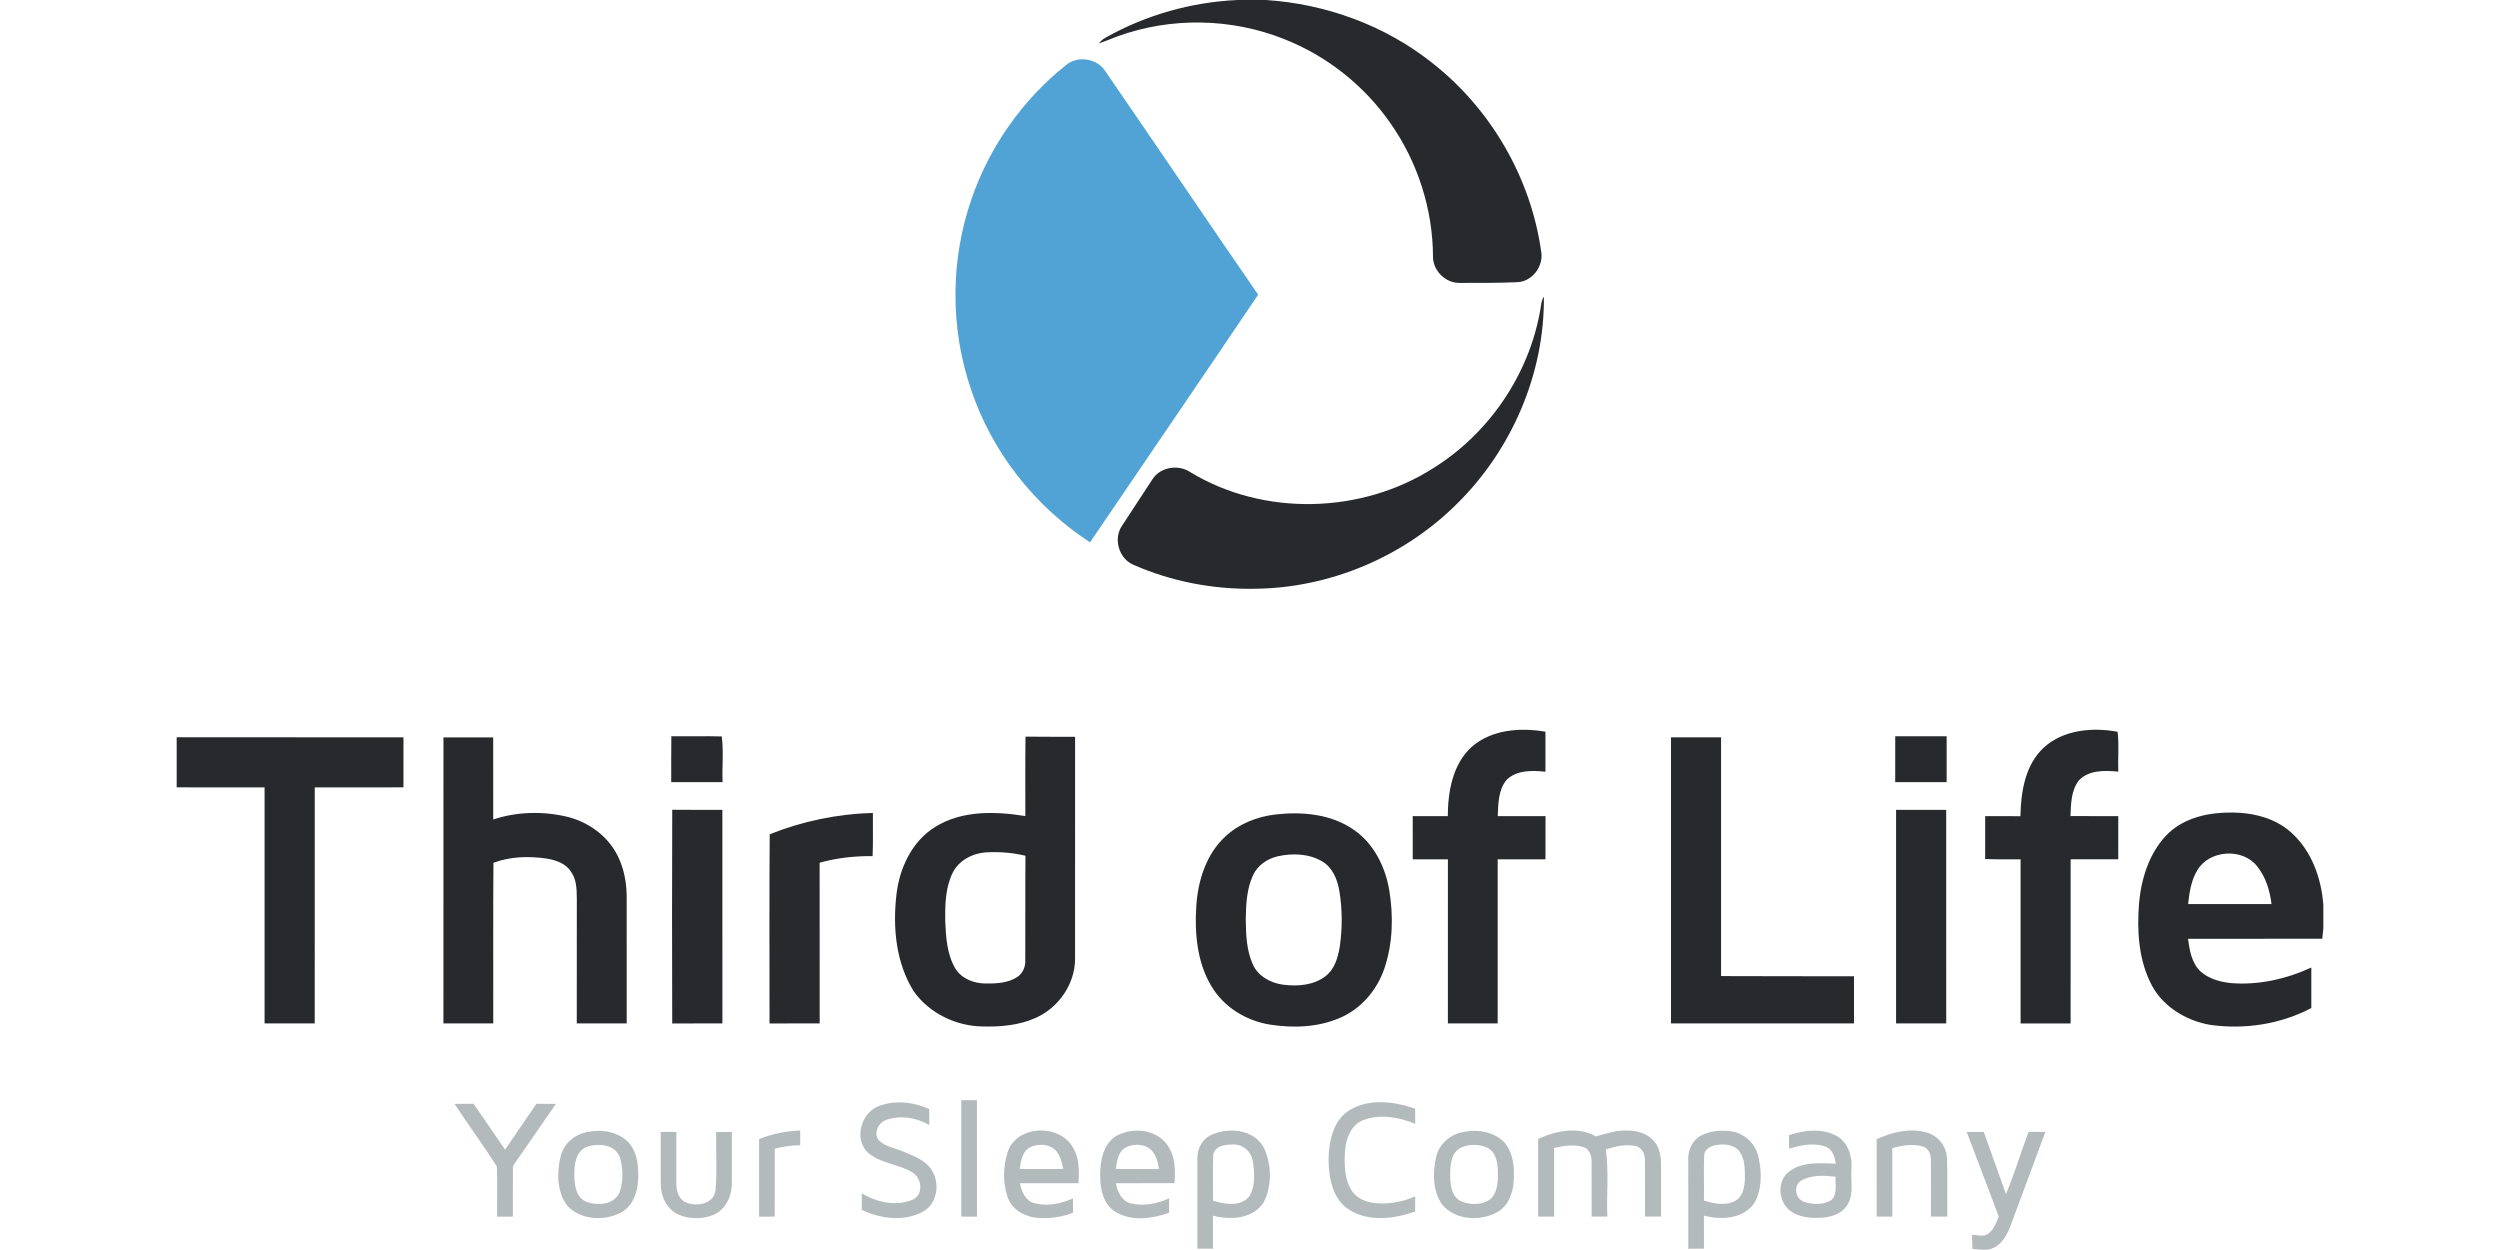 <?xml version="1.0"?>
<svg xmlns="http://www.w3.org/2000/svg" viewBox="-80 0 1132 566"><path fill="#27292d" d="M480.4 0h12.78c27.21 1.76 53.97 11.49 75.36 28.51 26.53 20.79 44.67 52.06 49.32 85.47 1.16 6.52-4.04 13.5-10.74 13.79-8.72.37-17.45.37-26.17.33-6.45.14-12.2-5.61-12.09-12.05-.11-21.52-7.02-42.9-19.42-60.48-11.86-16.96-28.76-30.34-48.03-37.89-23.83-9.51-51.12-10-75.25-1.28-2.91 1.08-5.75 2.36-8.73 3.26.88-.88 1.77-1.79 2.86-2.43C438.6 6.83 459.37.95 480.4 0Zm137.08 140.12c.37-1.96.41-4.07 1.59-5.77.35 34.79-14.52 69.23-39.21 93.62-24.09 24.09-57.71 38.34-91.8 38.62-18.76.33-37.63-3.29-54.82-10.84-6.62-2.76-9.26-11.87-5.16-17.74 4.59-7.06 9.19-14.1 13.83-21.12 3.65-5.53 11.8-6.72 17.17-3.04 33.17 20.08 77.4 18.9 109.96-1.9 25.26-15.75 43.41-42.46 48.44-71.83Zm-31.15 198.11c9.01-7.95 22.09-8.88 33.45-6.91.03 6.04.04 12.08 0 18.12-5.94-.62-13-.85-17.57 3.67-3.83 4.51-3.76 10.85-4.04 16.44 7.21-.03 14.43-.01 21.64-.01-.03 6.51.01 13.03-.02 19.55-7.22.01-14.43 0-21.64 0v74.31c-7.52.01-15.04.01-22.55 0 .01-24.77-.02-49.53.01-74.3-5.31-.02-10.62 0-15.93-.01-.04-6.52-.02-13.04-.01-19.56 5.29 0 10.58.01 15.88.01.09-11.13 2.16-23.46 10.78-31.31Zm259.15.22c8.88-8.07 22.04-9.2 33.37-7.11.73 5.93.08 12.05.3 18.05-6.04-.53-13.27-.83-17.81 3.95-3.58 4.53-3.6 10.67-3.83 16.17 7.21.07 14.42-.01 21.64.04 0 6.51.01 13.02-.01 19.53-7.19.02-14.38.01-21.56.01-.02 24.77 0 49.55-.01 74.32-7.55-.01-15.1 0-22.65 0-.01-24.77-.01-49.55 0-74.32-5.35-.05-10.7.14-16.04-.14.02-6.47-.01-12.93.01-19.4 5.32-.02 10.63-.03 15.95.01.23-11.02 2.12-23.26 10.64-31.11Zm-621.5-5.07c7.6.08 15.22-.13 22.82.07.91 6.64.11 13.83.38 20.69-7.75.01-15.5.02-23.25 0 .02-6.93-.05-13.85.05-20.76Zm554.18-.01c7.76.03 15.52 0 23.28.02-.02 6.91-.01 13.83 0 20.75-7.77.01-15.53.01-23.29 0 .01-6.92 0-13.85.01-20.77ZM0 333.84c34.23.01 68.46-.02 102.69.02-.01 7.55.01 15.1-.01 22.66-13.39.01-26.78-.01-40.16.01-.02 35.62 0 71.25-.01 106.88-7.57-.01-15.14.01-22.71-.01-.01-35.63-.01-71.25 0-106.87-13.27-.02-26.53 0-39.8-.01v-22.68Zm120.79.06c7.51-.01 15.02-.01 22.53 0 .04 12.39.01 24.78.01 37.17 10.61-3.55 22.23-3.83 33.1-1.33 9.74 2.28 18.67 8.61 23.19 17.65 2.9 5.74 4.11 12.21 4.14 18.6 0 19.14-.02 38.28.01 57.41-7.54 0-15.07.02-22.61 0 .02-18.81-.01-37.62.02-56.43-.05-4.23-.06-8.84-2.73-12.37-2.36-3.72-6.84-5.14-10.95-5.85-8.02-1.14-16.41-.97-24.07 1.93-.21 24.24-.03 48.48-.09 72.73-7.52-.01-15.04.01-22.56-.01 0-43.17-.01-86.33.01-129.5Zm263.48 35.61c.05-11.99-.11-23.98.08-35.96 7.48.13 14.97.01 22.45.07-.03 33.46-.01 66.92-.01 100.38.08 11.47-7.47 22.35-17.88 26.92-7.49 3.34-15.86 4.08-23.97 3.86-12-.13-24.09-5.97-31.11-15.78-8.23-13-9.65-29.15-7.9-44.12 1.4-11.91 7.03-23.97 17.52-30.44 12.11-7.57 27.22-7.11 40.82-4.93m-32.96 25.81c-3.26 6.73-3.4 14.43-3.31 21.76.32 7.25.77 14.93 4.51 21.36 2.77 4.64 8.31 6.81 13.53 6.89 4.9.07 10.19-.14 14.45-2.85 2.53-1.58 3.86-4.55 3.76-7.48.09-15.84-.08-31.68.08-47.51-5.67-1.38-11.57-1.84-17.4-1.56-6.31.29-12.78 3.54-15.62 9.39Zm325.32-61.47c7.56-.02 15.11-.01 22.67 0-.01 36.04.01 72.08 0 108.12 20.05.11 40.12.03 60.19.09 0 7.11-.01 14.23 0 21.34-27.62.01-55.24.01-82.86 0 .01-43.18.01-86.37 0-129.55ZM224.38 463.44c-.09-32.26-.12-64.52.01-96.78 7.56.1 15.13 0 22.7.06.01 32.22.02 64.44.01 96.66-7.58.08-15.15-.03-22.72.06Zm554.16-96.74c7.57 0 15.13 0 22.7.01.01 32.23 0 64.46.01 96.69-7.58.01-15.15 0-22.71 0 0-32.23-.01-64.46 0-96.7Zm-510.02 11.06c14.81-5.93 30.76-9.25 46.72-9.64-.05 6.51.16 13.03-.13 19.53-8.07-.1-16.19.81-23.98 2.98.04 24.26.01 48.51.02 72.76-7.57.04-15.14 0-22.71.03.01-28.56-.14-57.11.08-85.66Zm229.02-8.97c12.1-1.38 25.33-.22 35.55 7.01 8.97 6.19 14.13 16.61 15.95 27.14 1.95 11.84 1.67 24.28-2.24 35.71-3.31 9.68-10.49 18.12-19.97 22.19-9.95 4.36-21.25 4.76-31.86 3.09-10.76-1.74-20.9-7.94-26.48-17.44-6.49-10.86-7.61-24.01-6.8-36.38.76-11.45 4.48-23.32 13.1-31.29 6.17-5.82 14.4-9.04 22.75-10.03m.94 18.96c-4.7 1.11-9.1 4.11-11.13 8.59-2.82 6.12-3.14 13.01-3.27 19.63.07 6.99.3 14.27 3.22 20.75 2.4 5.36 8.11 8.42 13.74 9.15 6.48.83 13.71.31 19.08-3.8 4.12-3.07 5.65-8.3 6.48-13.13 1.26-8.45 1.26-17.11-.14-25.54-.87-5.09-2.96-10.43-7.57-13.23-6.03-3.7-13.66-3.94-20.41-2.42Zm402.6-9.68c6.72-6.92 16.53-9.69 25.94-10.09 10.6-.51 22.05 1.52 30.22 8.78 9.37 8.26 13.85 20.72 14.76 32.93v10.63c-.14 1.58-.31 3.15-.46 4.74-20.26.03-40.53-.02-60.79.03.67 5.2 1.63 10.9 5.58 14.72 3.7 3.35 8.76 4.76 13.64 5.31 12.55 1.09 25.21-1.8 36.6-7.02-.01 6.11 0 12.23-.01 18.34-13.95 7.36-30.27 9.83-45.83 7.61-11.37-1.95-22.41-8.9-27.27-19.64-5.22-11-5.83-23.52-4.9-35.47 1.02-11.17 4.58-22.64 12.52-30.87m13.87 15.97c-2.8 4.61-3.61 10.05-4.17 15.32 12.58.02 25.17.01 37.76 0-.74-6.16-2.63-12.38-6.63-17.24-6.64-8.29-21.58-7.26-26.96 1.92Z"/><path fill="#52a3d5" d="M402.54 29.59c5.33-4.62 14.38-3.2 18.07 2.81 23.1 33.63 45.94 67.43 69.08 101.03-25.24 37.46-50.74 74.76-76.13 112.13-25.05-16.26-44.54-41.03-53.95-69.42-9.43-27.68-9.29-58.49.32-86.1 8.12-23.63 23.09-44.86 42.61-60.45Z"/><path fill="#b3babc" d="M355.27 498.18c2.36-.01 4.72-.01 7.09-.01.01 17.58 0 35.15.01 52.73-2.37-.01-4.74-.02-7.1-.01.01-17.57 0-35.14 0-52.71Zm-37.48 2.7c7.37-2.87 15.86-1.95 22.96 1.32.02 2.39.02 4.77.05 7.17-5.89-3.36-13.29-4.58-19.74-2.19-3.37 1.24-5.56 5.83-3.3 8.94 3.07 3.28 7.82 3.73 11.74 5.51 4.37 1.94 9.36 3.61 12.12 7.8 4.23 6.02 2.95 15.74-3.89 19.31-8.51 4.51-19.07 3.12-27.51-.89 0-2.52 0-5.02-.02-7.52 6.77 4.1 15.5 6.01 23.02 2.91 5.04-2.25 4.29-9.81-.08-12.37-6.27-3.83-14.42-4-20.1-8.91-6.49-6.09-3.25-17.97 4.75-21.08Zm213.64 1.58c8.89-5.17 20.02-3.7 29.33-.44.01 2.28.03 4.56.07 6.85-7.37-3.06-15.97-4.56-23.61-1.67-5.5 2.16-7.75 8.32-8.17 13.77-.41 6.09-.41 12.73 2.97 18.07 2.52 4.01 7.44 5.66 11.98 5.81 5.76.4 11.51-.85 16.81-3.09-.03 2.25-.04 4.51-.05 6.77-9.62 3.5-21.43 4.92-30.36-1.08-7.16-4.92-8.77-14.4-8.83-22.49.1-8.27 2.13-18 9.86-22.5Zm-405.6-2.62c2.86-.04 5.72-.03 8.58-.06 4.85 6.86 9.48 13.88 14.3 20.77 4.7-6.94 9.46-13.82 14.17-20.74 2.94 0 5.89-.01 8.84.01-6.03 8.65-11.94 17.38-18 26.01-.58 1.01-1.6 1.94-1.48 3.21-.06 7.29.01 14.57-.02 21.86-2.37-.01-4.74-.01-7.11 0-.08-7.58.18-15.18-.11-22.74-6.15-9.59-12.92-18.79-19.17-28.32Zm59.7 12.81c6.61-1.47 14.37-.38 19.19 4.74 4.11 4.82 4.59 11.59 4.16 17.65-.39 5.71-2.91 11.88-8.44 14.37-7.46 3.55-17.64 2.87-23.5-3.38-4.8-6.25-4.88-14.96-3.11-22.32 1.25-5.66 6.13-9.88 11.7-11.06m-.15 6.8c-4.77 2.08-5.37 7.98-5.31 12.53-.02 4.38.62 9.96 5.13 12.05 5.03 2.05 12.64 1.69 15.23-3.89 1.85-5.02 1.77-10.74.33-15.85-2.01-6.23-10.14-6.89-15.38-4.84Zm78.33-3.68c5.93-2.33 12.23-3.68 18.61-3.88.01 2.21.01 4.43.02 6.66-3.91.03-7.77.64-11.56 1.59.05 10.25.01 20.5.02 30.75-2.36 0-4.73 0-7.09.01 0-11.71.02-23.42 0-35.13Zm112.6 5.77c3.97-11.84 22.42-12.8 28.96-2.82 3.5 4.92 3.45 11.25 3.05 17.02-8.84 0-17.67-.02-26.5.01.68 3.74 2.46 7.89 6.45 9.04 5.85 1.55 12.14.26 17.59-2.14-.03 2.16-.03 4.32-.02 6.49-5.32 2.06-11.13 2.85-16.8 2.23-5.51-.64-11.12-3.97-12.85-9.49-2.17-6.53-2.02-13.83.12-20.34m10.05-2.06c-3.53 1.91-4.1 6.28-4.62 9.84 6.56.02 13.12.03 19.68 0-.64-3.16-1.41-6.6-3.87-8.88-3.06-2.62-7.68-2.56-11.19-.96Zm39.76-5.5c7.06-3.51 17-2.65 22.02 3.93 4.02 4.98 4.15 11.74 3.66 17.82-8.85.03-17.69-.03-26.53.03.69 3.78 2.56 7.95 6.59 9.09 5.83 1.43 12.09.23 17.5-2.22-.02 2.16-.02 4.33-.01 6.5-7.64 2.74-16.91 4.02-24.19-.35-5.71-3.36-7.07-10.63-7-16.73-.07-6.67 1.53-14.66 7.96-18.07m3.39 5.69c-3.32 1.99-3.71 6.22-4.31 9.66 6.54.02 13.08-.01 19.62.01-.56-3.5-1.54-7.4-4.63-9.54-3.17-1.96-7.44-1.85-10.68-.13Zm39.88-6.17c7.78-3.12 18.6-1.86 22.88 6.18 3.56 7.6 3.77 17.07-.02 24.62-4.71 7.65-15.16 8.26-23.04 6.15.04 4.98.01 9.97.02 14.96h-7.07v-40.5c-.24-4.8 2.56-9.82 7.23-11.41m-.06 9.62c-.26 6.83-.02 13.69-.1 20.53 5.31 1.68 12.61 2.97 16.53-2.05 2.76-4.73 2.3-10.64 1.48-15.84-.59-4.45-4.72-7.82-9.18-7.53-3.34-.06-8.31.77-8.73 4.89Zm112.21-10.34c6.62-1.64 14.37-.66 19.42 4.26 4.34 4.78 4.86 11.74 4.44 17.89-.36 5.64-2.74 11.75-8.14 14.31-7.58 3.8-18.23 3.13-24.05-3.53-4.5-6.1-4.53-14.39-3.01-21.51 1.12-5.68 5.8-10.09 11.34-11.42m-.06 6.89c-4.46 2.25-4.87 7.88-4.83 12.29-.07 4.41.56 10.13 5.21 12.12 4.34 1.69 10.05 1.67 13.62-1.7 2.88-3.36 2.82-8.16 2.77-12.34-.18-3.81-.99-8.46-4.78-10.33-3.69-1.72-8.3-1.72-11.99-.04Zm35-3.95c8.03-3.75 18.05-5.78 26.15-1.15 4.68-1.28 9.4-2.89 14.35-2.66 4.45-.02 9.21 1.42 12.09 5.01 2.65 3.02 3.05 7.24 3.05 11.09-.01 7.61-.01 15.23 0 22.84-2.42.03-4.84.04-7.25.02-.01-8.3.04-16.61-.01-24.91.12-2.77-.99-6.15-3.96-6.95-4.62-1.08-9.4-.04-13.79 1.49 1.42 10.04.3 20.27.68 30.39-2.38 0-4.74-.01-7.1 0-.02-8.34.03-16.68-.01-25.01.03-2.61-1.05-5.67-3.77-6.49-4.32-1.39-8.91-.5-13.23.39.01 10.37-.01 20.74.01 31.11h-7.21c.01-11.73 0-23.45 0-35.17Zm73.74-1.54c4.25-2.2 9.25-2.51 13.93-1.88 5.82.97 10.73 5.56 12.02 11.35 1.65 7.2 1.86 15.61-2.45 21.97-5.28 6.42-14.69 6.79-22.18 4.83.02 4.98.01 9.97.01 14.96-2.37-.01-4.74 0-7.1.01-.02-13.49-.01-26.98-.01-40.47-.18-4.26 1.96-8.71 5.78-10.77m6.25 4.44c-2.2.42-4.65 1.91-4.81 4.37-.29 6.86 0 13.74-.13 20.61 4.49 1.46 9.74 2.53 14.13.17 3.47-1.86 4.24-6.15 4.4-9.73.07-4.27.15-8.99-2.39-12.65-2.64-3.32-7.35-3.62-11.2-2.77Zm33.6-4.62c6.85-2.27 14.92-3.25 21.49.31 5.19 2.83 7.16 9.13 6.78 14.73-.46 5.45 1.23 11.47-1.79 16.42-2.12 3.76-6.55 5.36-10.62 5.84-4.73.43-9.77.23-14-2.16-6.41-3.46-8-13.76-2.08-18.43 6-4.83 14.2-4.04 21.41-3.79-.52-2.96-1.38-6.49-4.54-7.66-5.38-2.01-11.31-.75-16.62.88-.02-2.05-.02-4.1-.03-6.14m5.44 20.62c-3.61 2.21-2.6 8.25 1.3 9.54 3.75 1.34 8.21 1.47 11.81-.4 3.69-2.34 2.26-7.31 2.52-10.94-5.2-.55-10.95-.98-15.63 1.8Zm34.22-18.77c6.94-3.24 14.98-5.14 22.54-3.1 5.26 1.4 9.16 6.35 9.33 11.79.29 8.78.03 17.57.13 26.35h-7.4c-.02-8.64.04-17.29-.02-25.93.03-2.35-1.15-4.99-3.52-5.76-4.55-1.46-9.46-.54-13.96.64 0 10.35-.01 20.7.01 31.05h-7.1c-.01-11.68.01-23.36-.01-35.04Zm68.77-3.32c2.53.01 5.08.02 7.63.04-5.29 14.26-10.57 28.53-15.9 42.78-1.44 3.79-3.61 7.69-7.36 9.61-3.02 1.57-6.51.8-9.72.54-.1-2.13-.21-4.26-.24-6.39 2.25.02 4.83 1.04 6.94-.23 2.82-1.78 3.99-5.08 5.2-8.01-4.89-12.75-9.64-25.55-14.52-38.3 2.56-.02 5.12-.03 7.7-.03 3.32 9.39 6.75 18.74 10.07 28.14 3.83-9.21 6.73-18.79 10.2-28.15Zm-619.34.02h7.07c.02 7.83-.03 15.67.01 23.5-.01 3.19 1.04 6.92 4.21 8.34 4.84 2.17 12.67.9 13.51-5.32.79-8.78.19-17.65.3-26.47 2.38-.04 4.75-.07 7.13-.05-.03 7.81.04 15.62-.02 23.43-.01 5.7-2.82 11.78-8.29 14.1-5.02 2.07-11.01 2.06-15.98-.18-4.92-2.25-7.72-7.64-7.89-12.9-.13-8.15 0-16.3-.05-24.45Z"/></svg>

